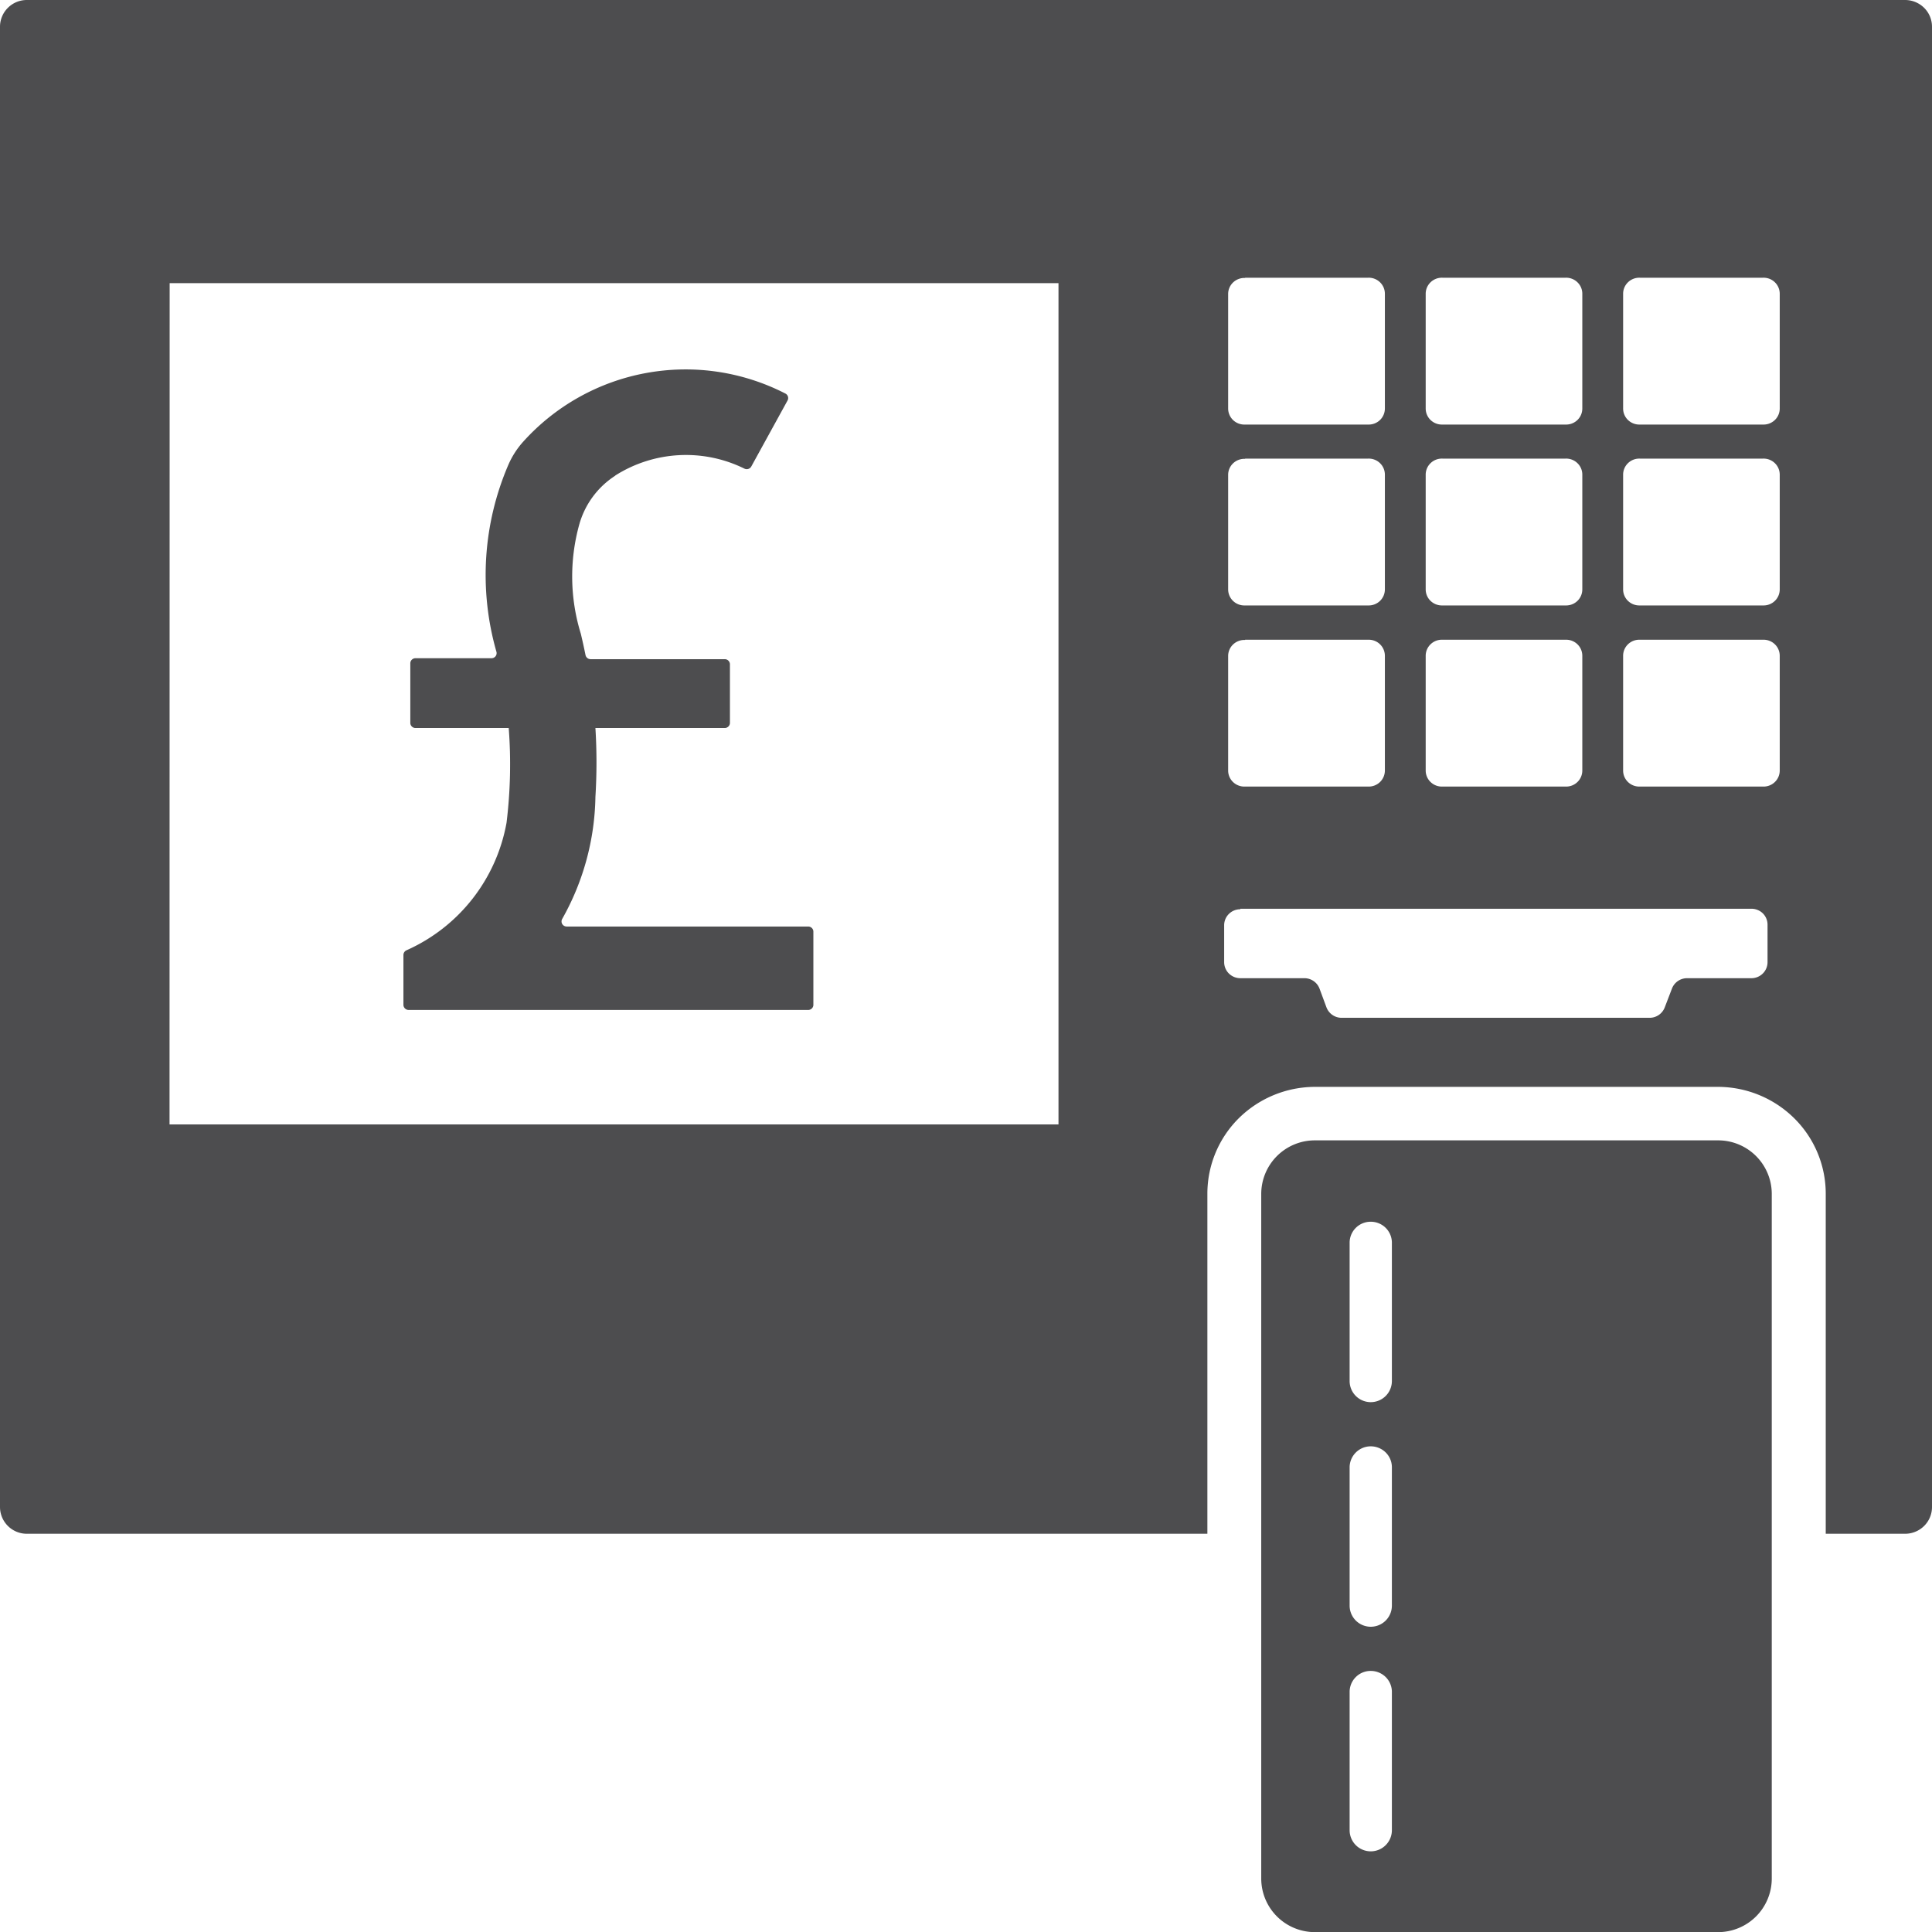 <svg xmlns="http://www.w3.org/2000/svg" width="16" height="16" viewBox="0 0 16 16"><defs><style>.a{fill:#4d4d4f;}</style></defs><path class="a" d="M428.174,326.32a.444.444,0,0,0-.446.442v5.673a.444.444,0,0,0,.446.442h3.336a.444.444,0,0,0,.446-.442v-5.673a.444.444,0,0,0-.446-.442Zm.454.674a.176.176,0,0,1,.127.047.174.174,0,0,1,.055.123v1.149a.175.175,0,0,1-.35,0v-1.149A.174.174,0,0,1,428.628,326.994Zm0,1.86h0a.177.177,0,0,1,.127.047.173.173,0,0,1,.055.123v1.149a.175.175,0,0,1-.35,0v-1.149a.175.175,0,0,1,.168-.17Zm0,1.86a.176.176,0,0,1,.127.047.174.174,0,0,1,.055.123v1.149a.175.175,0,0,1-.35,0v-1.149A.174.174,0,0,1,428.628,330.714Z" transform="translate(-417.283 -316.876)"/><path class="a" d="M95.951,23.332a.222.222,0,0,0-.223.221v12.26a.222.222,0,0,0,.223.221h9.776V33.217a.88.88,0,0,1,.261-.625.9.9,0,0,1,.631-.259h3.336a.9.9,0,0,1,.631.259.879.879,0,0,1,.262.625v2.817h.657a.224.224,0,0,0,.158-.065.22.22,0,0,0,.065-.156V23.553a.22.22,0,0,0-.065-.156.225.225,0,0,0-.158-.065Zm10.089,2.3h1.018a.134.134,0,0,1,.1.039.132.132,0,0,1,.039.094v.95a.133.133,0,0,1-.039.094.135.135,0,0,1-.1.039h-1.019a.135.135,0,0,1-.1-.038.133.133,0,0,1-.04-.094v-.95a.132.132,0,0,1,.04-.094.135.135,0,0,1,.1-.038Zm1.635,0h1.018a.134.134,0,0,1,.1.039.131.131,0,0,1,.039.094v.95a.132.132,0,0,1-.039.094.135.135,0,0,1-.1.039h-1.019a.135.135,0,0,1-.1-.039.132.132,0,0,1-.039-.094v-.95a.132.132,0,0,1,.039-.094.134.134,0,0,1,.1-.039Zm1.635,0h1.018a.134.134,0,0,1,.1.039.132.132,0,0,1,.039.094v.95a.132.132,0,0,1-.039.094.135.135,0,0,1-.1.039h-1.019a.135.135,0,0,1-.1-.039.132.132,0,0,1-.039-.094v-.95a.132.132,0,0,1,.039-.094.134.134,0,0,1,.1-.039Zm-12.177.045h7.361v6.967H97.132Zm8.907,1.453h1.018a.134.134,0,0,1,.1.039.132.132,0,0,1,.039.094v.95a.133.133,0,0,1-.039.094.135.135,0,0,1-.1.039h-1.019a.135.135,0,0,1-.1-.038.133.133,0,0,1-.04-.094v-.95a.132.132,0,0,1,.04-.094.135.135,0,0,1,.1-.038Zm1.635,0h1.018a.134.134,0,0,1,.1.039.131.131,0,0,1,.039.094v.95a.132.132,0,0,1-.039.094.135.135,0,0,1-.1.039h-1.019a.135.135,0,0,1-.1-.039.132.132,0,0,1-.039-.094v-.95a.132.132,0,0,1,.039-.094.134.134,0,0,1,.1-.039Zm1.635,0h1.018a.134.134,0,0,1,.1.039.132.132,0,0,1,.039.094v.95a.132.132,0,0,1-.039.094.135.135,0,0,1-.1.039h-1.019a.135.135,0,0,1-.1-.039.132.132,0,0,1-.039-.094v-.95a.132.132,0,0,1,.039-.094.134.134,0,0,1,.1-.039Zm-3.27,1.5h1.018a.134.134,0,0,1,.1.039.133.133,0,0,1,.039.094v.95a.133.133,0,0,1-.039.094.134.134,0,0,1-.1.039h-1.019a.135.135,0,0,1-.1-.038.132.132,0,0,1-.04-.094v-.95a.132.132,0,0,1,.04-.094.135.135,0,0,1,.1-.038Zm1.635,0h1.018a.134.134,0,0,1,.1.039.132.132,0,0,1,.039.094v.95a.132.132,0,0,1-.039.094.134.134,0,0,1-.1.039h-1.019a.134.134,0,0,1-.1-.039.132.132,0,0,1-.039-.094v-.95a.132.132,0,0,1,.039-.094.134.134,0,0,1,.1-.039Zm1.635,0h1.018a.134.134,0,0,1,.1.039.132.132,0,0,1,.039.094v.95a.132.132,0,0,1-.039.094.134.134,0,0,1-.1.039h-1.019a.134.134,0,0,1-.1-.039.132.132,0,0,1-.039-.094v-.95a.132.132,0,0,1,.039-.094.134.134,0,0,1,.1-.039ZM106,30.858h4.227a.135.135,0,0,1,.1.038.132.132,0,0,1,.039.094V31.3a.132.132,0,0,1-.039.094.134.134,0,0,1-.1.039H109.7a.134.134,0,0,0-.126.087l-.059.154a.134.134,0,0,1-.126.087h-2.551a.134.134,0,0,1-.125-.087l-.057-.154a.134.134,0,0,0-.125-.087H106a.135.135,0,0,1-.095-.039.132.132,0,0,1-.039-.094v-.305a.131.131,0,0,1,.039-.094.134.134,0,0,1,.095-.039Z" transform="translate(-95.728 -23.332)"/><path class="a" d="M203.585,122.438a1.093,1.093,0,0,1,1.071-.058.043.043,0,0,0,.057-.018l.3-.546a.042.042,0,0,0-.018-.058,1.81,1.81,0,0,0-2.172.4.707.707,0,0,0-.121.188,2.309,2.309,0,0,0-.1,1.55.042.042,0,0,1-.042.054h-.628a.044.044,0,0,0-.03.012.042.042,0,0,0-.013.03v.494a.042.042,0,0,0,.013.03.043.043,0,0,0,.03.012h.772a3.968,3.968,0,0,1-.018.784,1.433,1.433,0,0,1-.829,1.057.043.043,0,0,0-.025.039v.413a.043.043,0,0,0,.043.042h3.309a.043.043,0,0,0,.03-.012.042.042,0,0,0,.013-.03v-.607a.042.042,0,0,0-.013-.03.043.043,0,0,0-.03-.012h-2a.043.043,0,0,1-.037-.021.042.042,0,0,1,0-.042,2.123,2.123,0,0,0,.275-1.01,4.646,4.646,0,0,0,0-.571h1.071a.043.043,0,0,0,.03-.012.042.042,0,0,0,.013-.03V124a.042.042,0,0,0-.013-.03.043.043,0,0,0-.03-.012h-1.111a.043.043,0,0,1-.042-.034q-.018-.089-.039-.177a1.609,1.609,0,0,1-.014-.9.707.707,0,0,1,.3-.409Z" transform="translate(-198.491 -118.499)"/></svg>